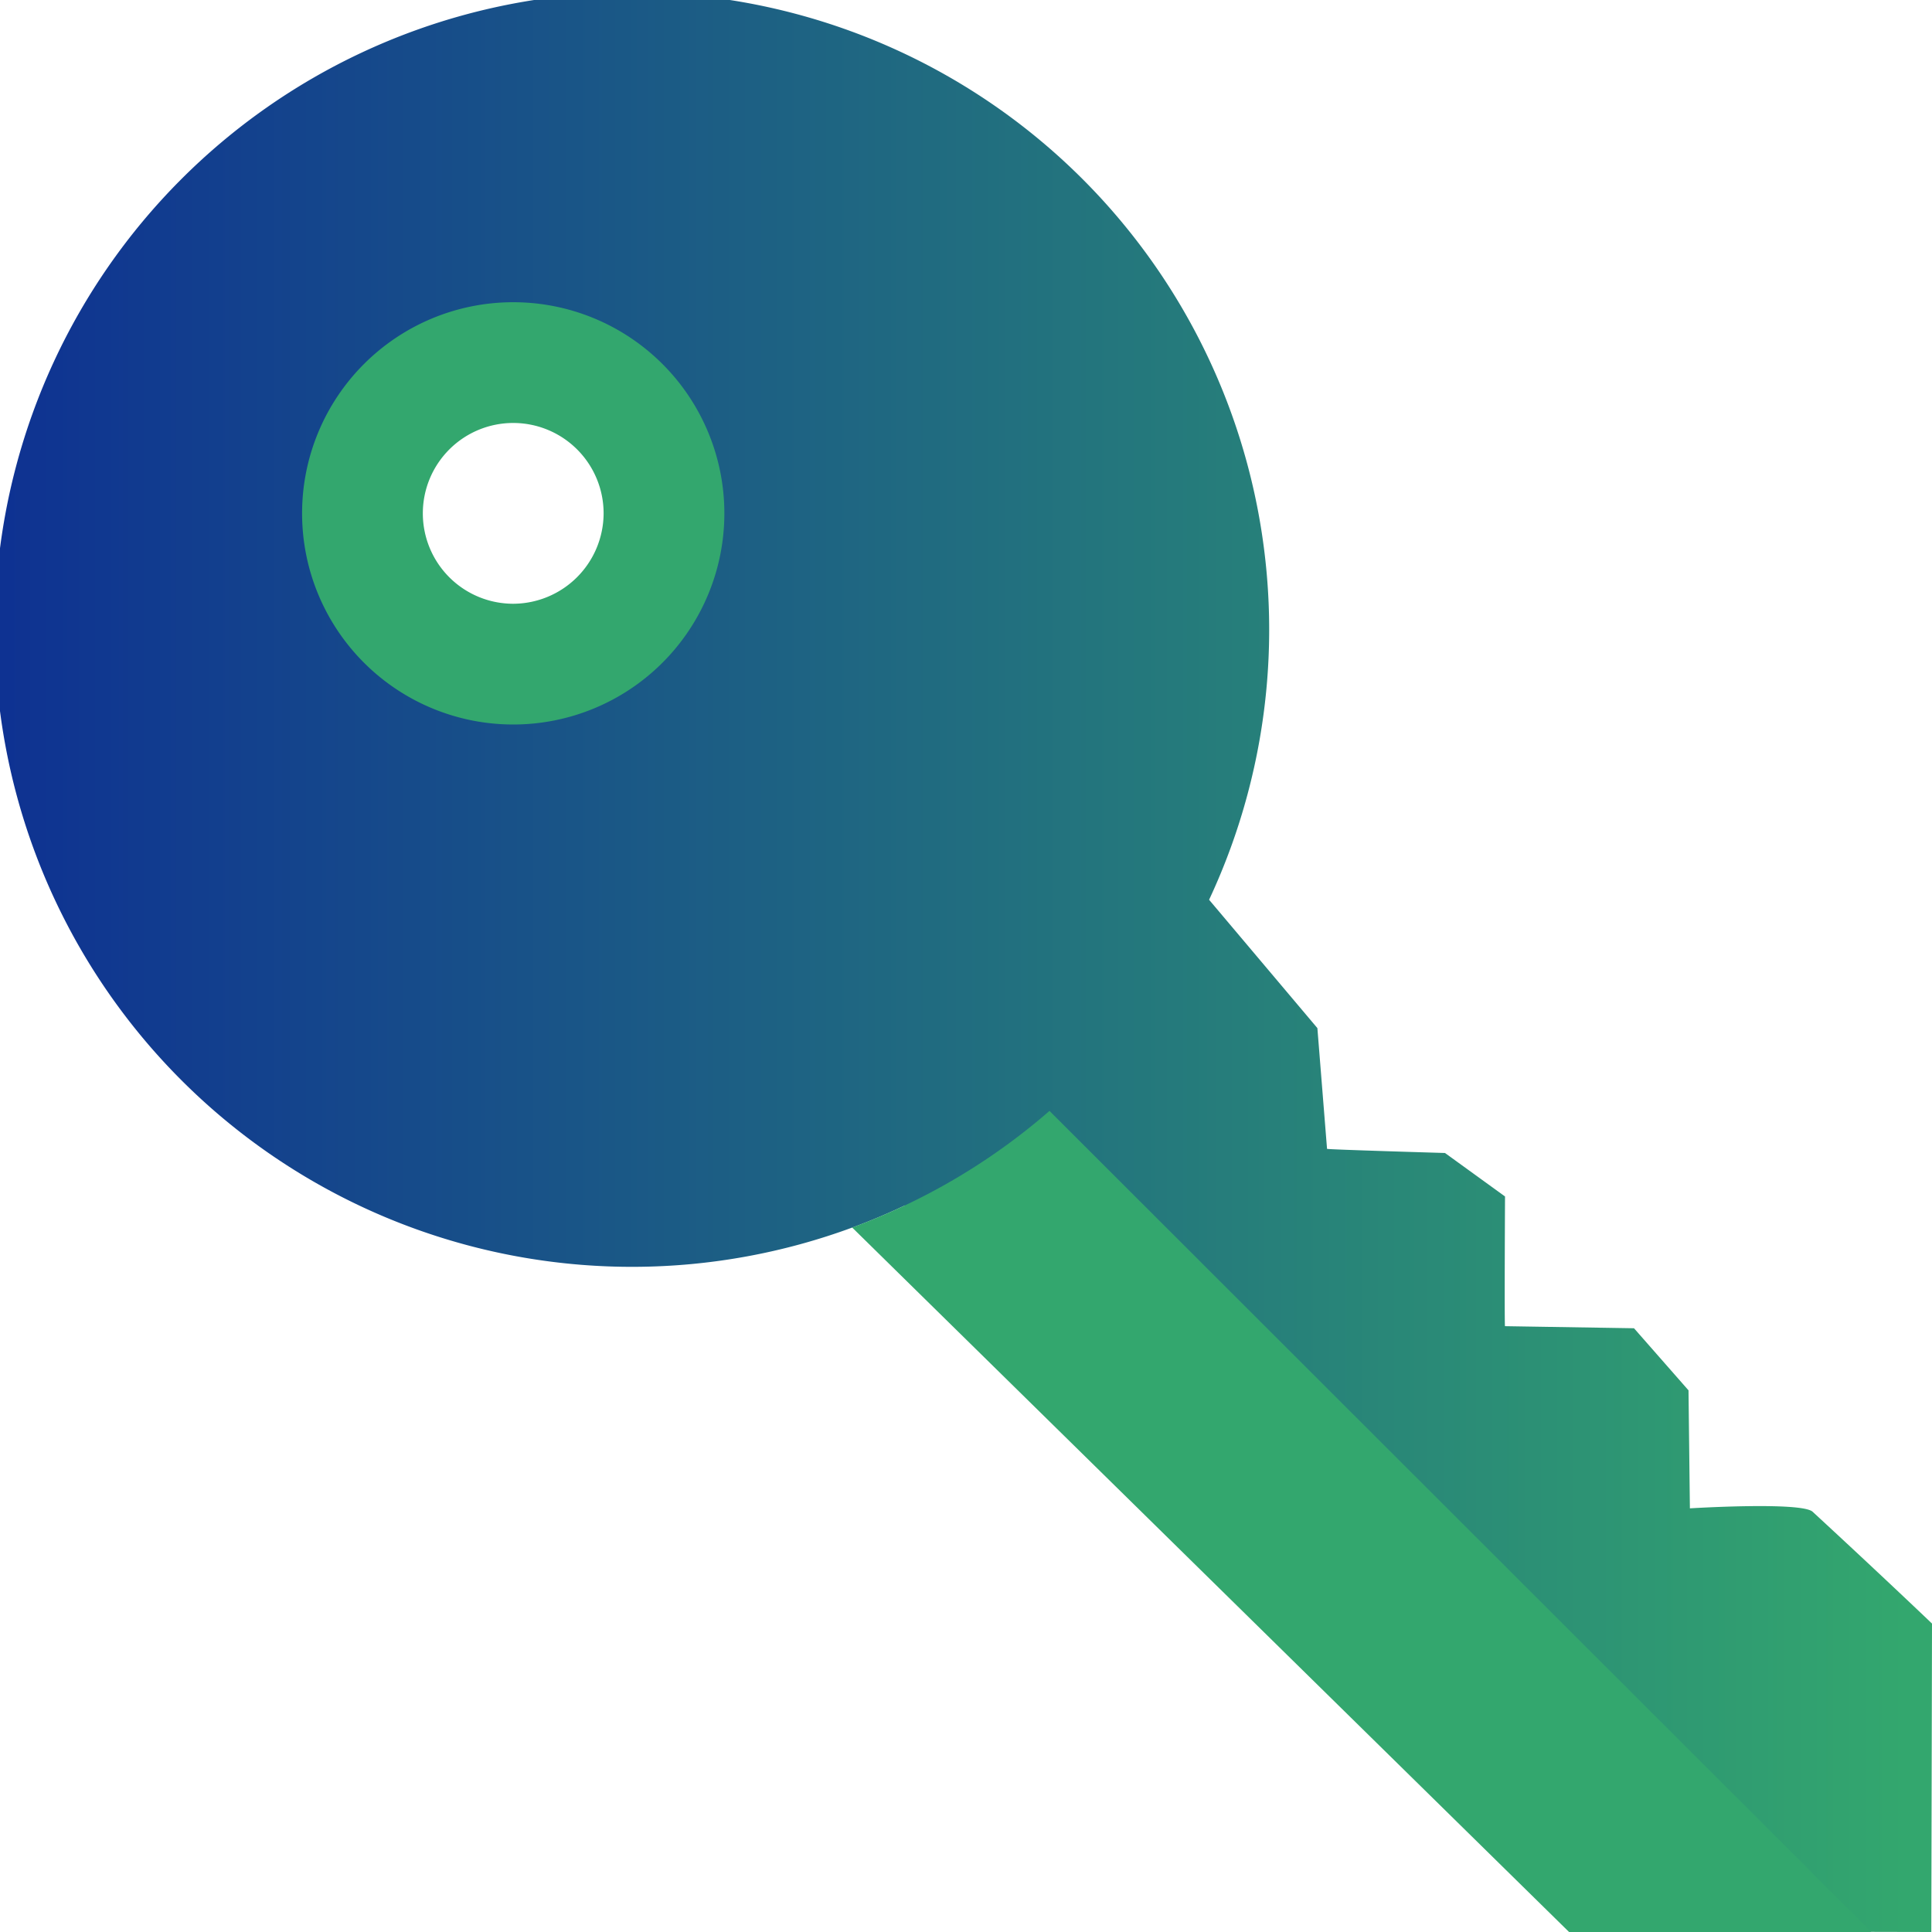 <svg xmlns="http://www.w3.org/2000/svg" xmlns:xlink="http://www.w3.org/1999/xlink" width="280" height="280" viewBox="0 0 280 280"><defs><linearGradient id="a" y1="0.5" x2="1" y2="0.5" gradientUnits="objectBoundingBox"><stop offset="0" stop-color="#0e3192"/><stop offset="0.984" stop-color="#33a76e"/></linearGradient></defs><path d="M262.706,219.1c-1.6-1.5-17.794-.5-17.794-.5l-.2-17.1-7.9-9-18.693-.3h0c-.1.3,0-18.8,0-18.8l-8.7-6.3s-16.994-.5-17.094-.6l-1.4-17.5-15.694-18.6a92.348,92.348,0,1,0-44.084,44.3L235.616,279.9l44.284.1.1-44.7S273,228.6,262.706,219.1ZM74.373,96.4A21.9,21.9,0,1,1,96.166,74.5,21.869,21.869,0,0,1,74.373,96.4Z" fill="url(#a)"/><path d="M74.4,43.8A30.6,30.6,0,1,0,105,74.4,30.6,30.6,0,0,0,74.4,43.8Zm0,43.7A13.1,13.1,0,1,1,87.5,74.4,13.145,13.145,0,0,1,74.4,87.5Z" transform="translate(-0.02)" fill="#33a76e"/><path d="M152.2,161a91.668,91.668,0,0,1-28.6,16.9L227.5,280h43.8Z" transform="translate(-0.1)" fill="#33a76e"/></svg>